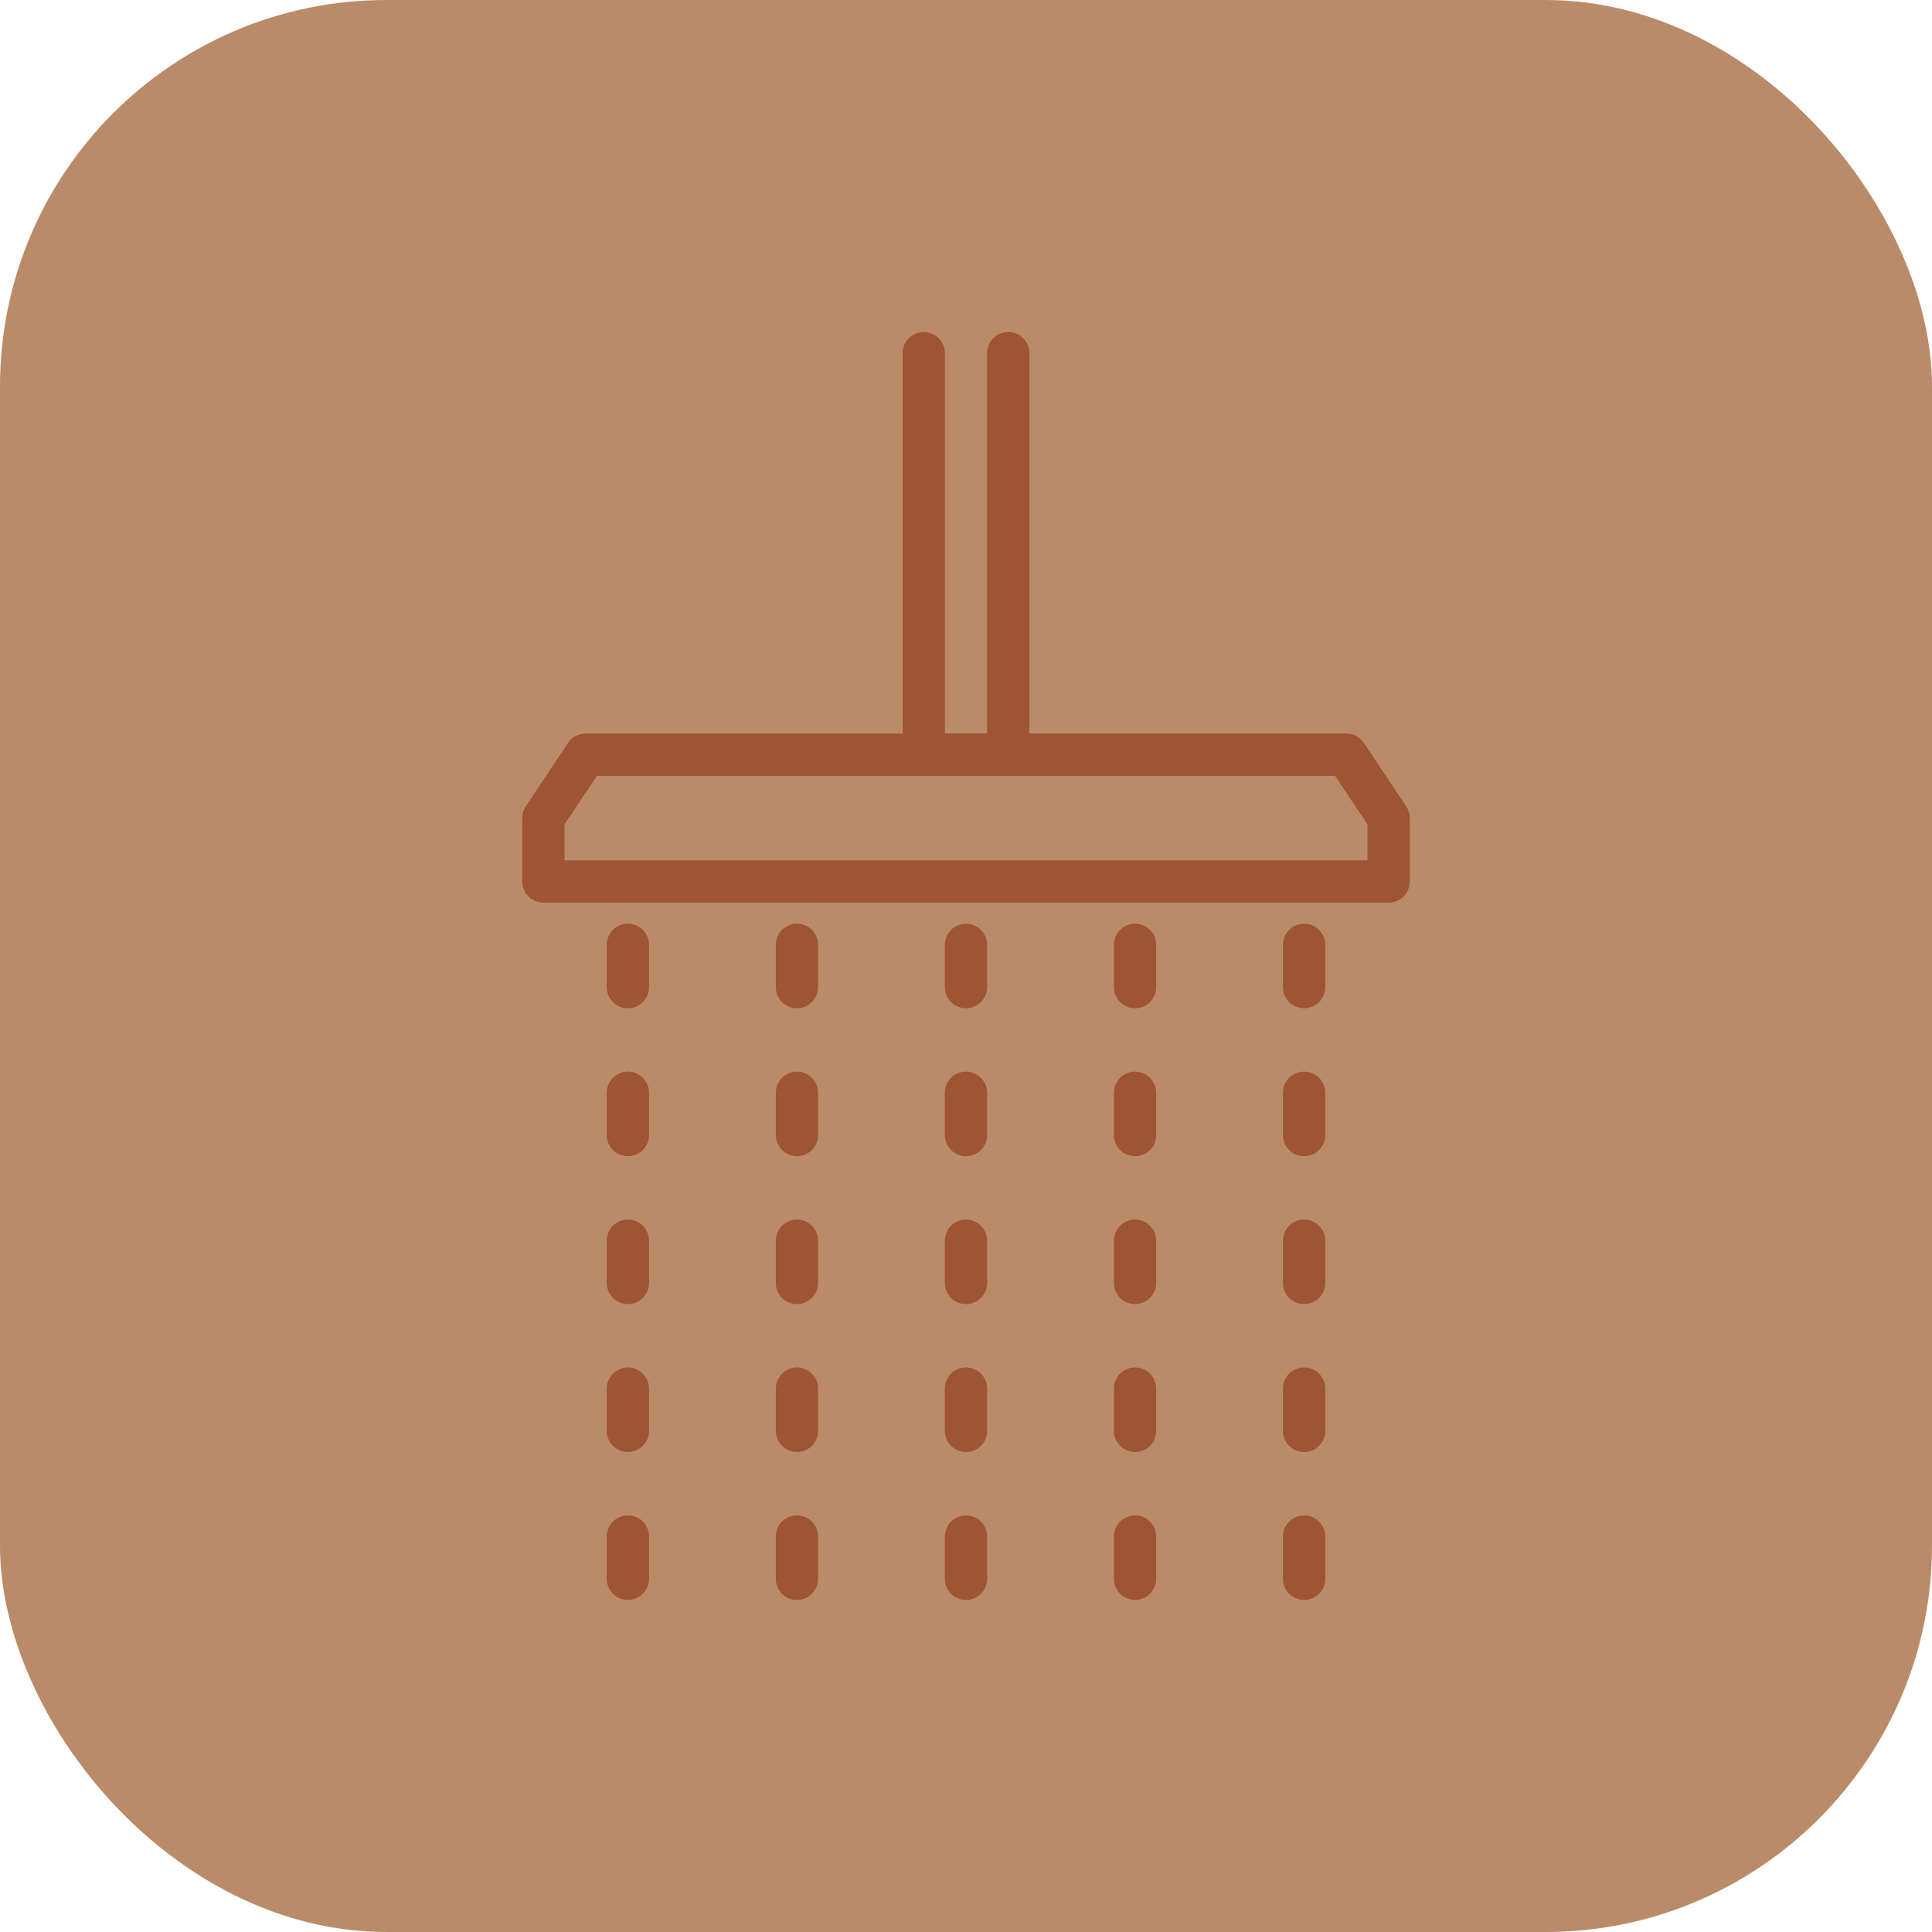 <svg xmlns="http://www.w3.org/2000/svg" version="1.1" xmlns:xlink="http://www.w3.org/1999/xlink" width="512" height="512" x="0" y="0" viewBox="0 0 64 64" style="enable-background:new 0 0 512 512" xml:space="preserve"><rect width="64" height="64" rx="12.8" ry="12.8" fill="#ba8b6840" shape="rounded"></rect><g transform="matrix(0.7,0,0,0.7,9.6,9.6)"><path d="M34 23h-4a1 1 0 0 1-1-1V3a1 1 0 0 1 2 0v18h2V3a1 1 0 0 1 2 0v19a1 1 0 0 1-1 1z" fill="#9f5434" opacity="1" data-original="#000000"></path><path d="M52 29H12a1 1 0 0 1-1-1v-3a1.006 1.006 0 0 1 .168-.555l2-3A1 1 0 0 1 14 21h36a1 1 0 0 1 .832.445l2 3A1.006 1.006 0 0 1 53 25v3a1 1 0 0 1-1 1zm-39-2h38v-1.7L49.465 23h-34.93L13 25.3zM32 34a1 1 0 0 1-1-1v-2a1 1 0 0 1 2 0v2a1 1 0 0 1-1 1zM32 41a1 1 0 0 1-1-1v-2a1 1 0 0 1 2 0v2a1 1 0 0 1-1 1zM32 48a1 1 0 0 1-1-1v-2a1 1 0 0 1 2 0v2a1 1 0 0 1-1 1zM32 55a1 1 0 0 1-1-1v-2a1 1 0 0 1 2 0v2a1 1 0 0 1-1 1zM32 62a1 1 0 0 1-1-1v-2a1 1 0 0 1 2 0v2a1 1 0 0 1-1 1zM40 34a1 1 0 0 1-1-1v-2a1 1 0 0 1 2 0v2a1 1 0 0 1-1 1zM40 41a1 1 0 0 1-1-1v-2a1 1 0 0 1 2 0v2a1 1 0 0 1-1 1zM40 48a1 1 0 0 1-1-1v-2a1 1 0 0 1 2 0v2a1 1 0 0 1-1 1zM40 55a1 1 0 0 1-1-1v-2a1 1 0 0 1 2 0v2a1 1 0 0 1-1 1zM40 62a1 1 0 0 1-1-1v-2a1 1 0 0 1 2 0v2a1 1 0 0 1-1 1zM48 34a1 1 0 0 1-1-1v-2a1 1 0 0 1 2 0v2a1 1 0 0 1-1 1zM48 41a1 1 0 0 1-1-1v-2a1 1 0 0 1 2 0v2a1 1 0 0 1-1 1zM48 48a1 1 0 0 1-1-1v-2a1 1 0 0 1 2 0v2a1 1 0 0 1-1 1zM48 55a1 1 0 0 1-1-1v-2a1 1 0 0 1 2 0v2a1 1 0 0 1-1 1zM48 62a1 1 0 0 1-1-1v-2a1 1 0 0 1 2 0v2a1 1 0 0 1-1 1zM16 34a1 1 0 0 1-1-1v-2a1 1 0 0 1 2 0v2a1 1 0 0 1-1 1zM16 41a1 1 0 0 1-1-1v-2a1 1 0 0 1 2 0v2a1 1 0 0 1-1 1zM16 48a1 1 0 0 1-1-1v-2a1 1 0 0 1 2 0v2a1 1 0 0 1-1 1zM16 55a1 1 0 0 1-1-1v-2a1 1 0 0 1 2 0v2a1 1 0 0 1-1 1zM16 62a1 1 0 0 1-1-1v-2a1 1 0 0 1 2 0v2a1 1 0 0 1-1 1zM24 34a1 1 0 0 1-1-1v-2a1 1 0 0 1 2 0v2a1 1 0 0 1-1 1zM24 41a1 1 0 0 1-1-1v-2a1 1 0 0 1 2 0v2a1 1 0 0 1-1 1zM24 48a1 1 0 0 1-1-1v-2a1 1 0 0 1 2 0v2a1 1 0 0 1-1 1zM24 55a1 1 0 0 1-1-1v-2a1 1 0 0 1 2 0v2a1 1 0 0 1-1 1zM24 62a1 1 0 0 1-1-1v-2a1 1 0 0 1 2 0v2a1 1 0 0 1-1 1z" fill="#9f5434" opacity="1" data-original="#000000"></path></g></svg>